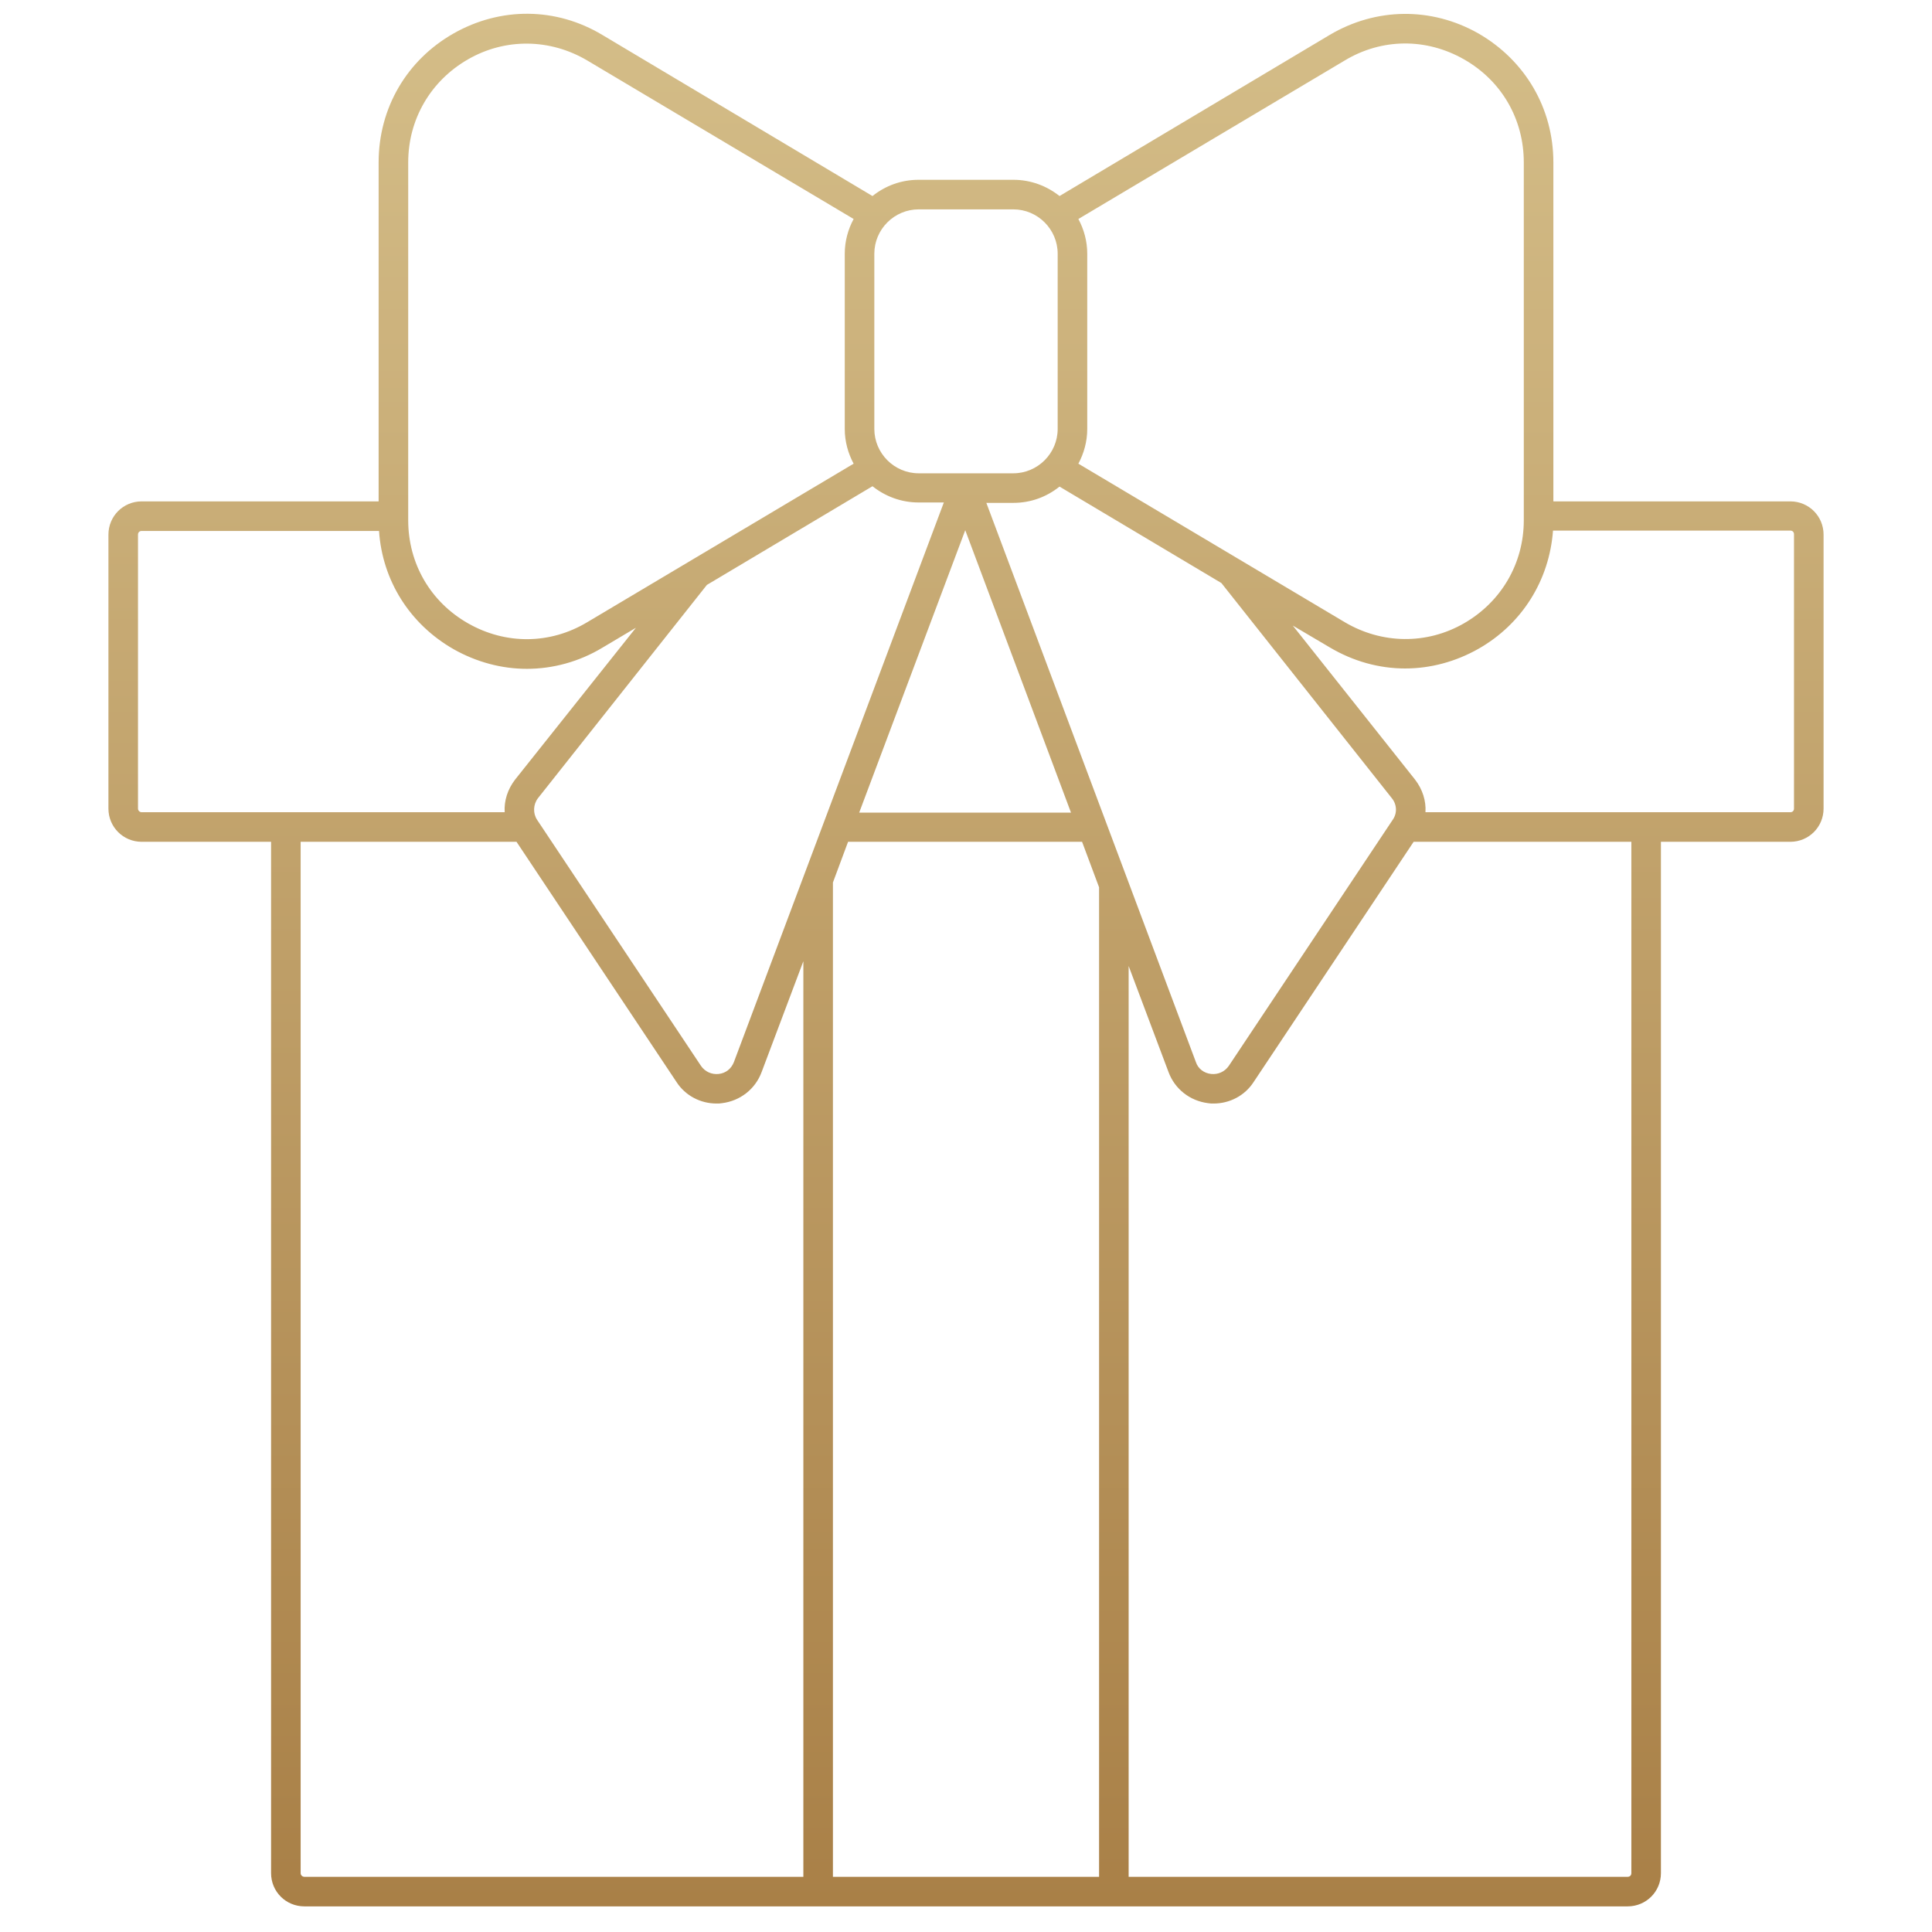 <?xml version="1.0" encoding="UTF-8"?> <svg xmlns="http://www.w3.org/2000/svg" width="49" height="49" viewBox="0 0 49 49" fill="none"><g clip-path="url(#clip0_6018_72)"><path d="M45.406 12.716H39.397V4.119C39.397 2.75 38.684 1.532 37.494 0.847C36.303 0.172 34.897 0.191 33.725 0.885L26.872 4.972C26.553 4.719 26.15 4.56 25.7 4.56H23.3C22.859 4.56 22.456 4.71 22.128 4.972L15.275 0.885C14.103 0.182 12.697 0.172 11.506 0.847C10.316 1.522 9.603 2.741 9.603 4.119V12.716H3.594C3.125 12.716 2.75 13.091 2.75 13.56V20.507C2.75 20.975 3.125 21.35 3.594 21.35H6.875V47.507C6.875 47.975 7.25 48.35 7.719 48.35H20.75H28.25H41.281C41.75 48.35 42.125 47.975 42.125 47.507V21.35H45.406C45.875 21.35 46.25 20.975 46.25 20.507V13.56C46.25 13.091 45.875 12.716 45.406 12.716ZM34.109 1.532C35.047 0.969 36.172 0.96 37.128 1.504C38.084 2.047 38.647 3.022 38.647 4.119V13.194C38.647 14.291 38.075 15.266 37.128 15.81C36.181 16.354 35.047 16.335 34.109 15.782L27.35 11.76C27.491 11.497 27.575 11.197 27.575 10.879V6.435C27.575 6.116 27.491 5.816 27.35 5.554L34.109 1.532ZM25.016 12.754H25.7C26.141 12.754 26.544 12.604 26.872 12.341L30.978 14.788L35.3 20.244C35.431 20.404 35.441 20.629 35.319 20.797L31.166 27.032C31.062 27.182 30.894 27.257 30.716 27.238C30.538 27.219 30.387 27.107 30.331 26.938L25.016 12.754ZM18.613 26.938C18.547 27.107 18.406 27.219 18.228 27.238C18.05 27.257 17.881 27.182 17.778 27.032L13.625 20.797C13.512 20.629 13.522 20.404 13.644 20.244L17.928 14.835L22.128 12.332C22.447 12.585 22.85 12.744 23.3 12.744H23.938L18.613 26.938ZM24.481 13.447L27.163 20.61H21.791L24.481 13.447ZM25.7 5.31C26.319 5.31 26.825 5.816 26.825 6.435V10.879C26.825 11.497 26.319 12.004 25.7 12.004H23.3C22.681 12.004 22.175 11.497 22.175 10.879V6.435C22.175 5.816 22.681 5.31 23.3 5.31H25.7ZM10.353 4.119C10.353 3.022 10.925 2.047 11.872 1.504C12.819 0.96 13.953 0.979 14.891 1.532L21.65 5.554C21.509 5.816 21.425 6.116 21.425 6.435V10.879C21.425 11.197 21.509 11.497 21.65 11.76L14.891 15.782C13.953 16.344 12.828 16.354 11.872 15.81C10.916 15.266 10.353 14.291 10.353 13.194V4.119ZM3.5 20.507V13.56C3.5 13.504 3.538 13.466 3.594 13.466H9.613C9.697 14.722 10.391 15.829 11.506 16.466C12.088 16.794 12.725 16.963 13.363 16.963C14.019 16.963 14.684 16.785 15.275 16.429L16.128 15.922L13.062 19.775C12.875 20.019 12.781 20.31 12.8 20.6H3.594C3.547 20.6 3.5 20.563 3.5 20.507ZM7.625 47.507V21.35H13.1L17.159 27.444C17.384 27.791 17.769 27.988 18.172 27.988C18.219 27.988 18.266 27.988 18.312 27.979C18.772 27.922 19.156 27.622 19.316 27.191L20.375 24.379V47.6H7.719C7.672 47.6 7.625 47.563 7.625 47.507ZM21.125 47.6V22.382L21.509 21.35H27.444L27.875 22.504V47.6H21.125ZM41.375 47.507C41.375 47.563 41.337 47.6 41.281 47.6H28.625V24.5L29.637 27.191C29.797 27.622 30.181 27.922 30.641 27.979C30.688 27.988 30.734 27.988 30.781 27.988C31.184 27.988 31.569 27.791 31.794 27.444L35.853 21.35H41.375V47.507ZM45.5 20.507C45.5 20.563 45.462 20.6 45.406 20.6H36.153C36.172 20.31 36.078 20.019 35.891 19.775L32.788 15.866L33.725 16.419C34.325 16.775 34.981 16.954 35.638 16.954C36.275 16.954 36.913 16.785 37.494 16.457C38.6 15.829 39.294 14.722 39.388 13.457H45.406C45.462 13.457 45.5 13.494 45.5 13.55V20.507Z" fill="url(#paint0_linear_6018_72)"></path></g><defs><linearGradient id="paint0_linear_6018_72" x1="24.5" y1="0.349" x2="24.5" y2="48.35" gradientUnits="userSpaceOnUse"><stop stop-color="#D4BD88"></stop><stop offset="1" stop-color="#A98047"></stop></linearGradient><clipPath id="clip0_6018_72"><rect width="48" height="48" fill="white" transform="translate(0.5 0.351)"></rect></clipPath></defs></svg> 